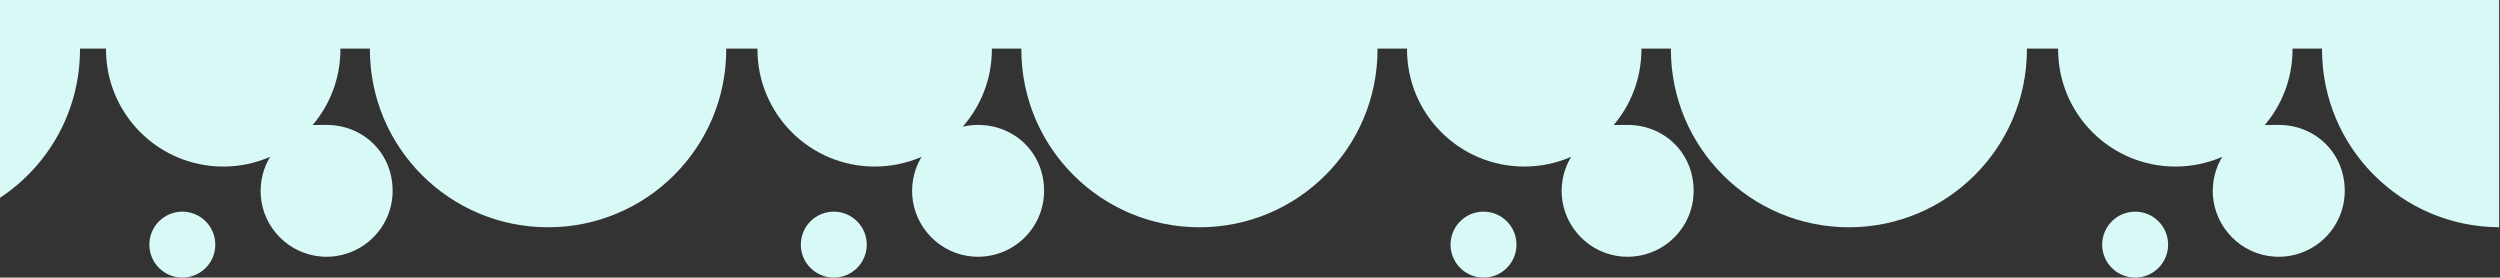 <?xml version="1.0" encoding="UTF-8"?>
<svg id="Camada_1" xmlns="http://www.w3.org/2000/svg" version="1.1" viewBox="0 0 1441 160">
  <rect x="0" y="0" width="1441" height="160" fill="#333333" stroke="none"/>
  <!-- Generator: Adobe Illustrator 29.0.0, SVG Export Plug-In . SVG Version: 2.1.0 Build 186)  -->
  <defs>
    <style>
      .st0 {
        fill: #d9f9f7;
      }
    </style>
  </defs>
  <path class="st0" d="M1230.7,122c-10.5,0-19,8.5-19,19s8.5,19,19,19c10.5,0,19-8.5,19-19s-8.5-19-19-19Z"/>
  <path class="st0" d="M855.1,122c-10.5,0-19,8.5-19,19s8.5,19,19,19c10.5,0,19-8.5,19-19s-8.5-19-19-19Z"/>
  <path class="st0" d="M480.6,122c-10.5,0-19,8.5-19,19s8.5,19,19,19c10.5,0,19-8.5,19-19s-8.5-19-19-19Z"/>
  <path class="st0" d="M105.1,122c-10.5,0-19,8.5-19,19s8.5,19,19,19c10.5,0,19-8.5,19-19s-8.5-19-19-19Z"/>
  <path class="st0" d="M0,0v114c27.8-18.3,46.1-49.8,46.1-85.5h0v-.5h15c0,.2,0,.3,0,.5,0,37.3,30.3,67.5,67.6,67.5,9.6,0,18.7-2,27-5.6-3.9,6.4-5.9,14.1-5.4,22.2,1.2,18.8,16.4,34,35.2,35.3,22.2,1.5,40.8-16,40.8-37.9s-17-38-38.1-38-6,.4-8.8,1c10.5-11.9,16.8-27.5,16.8-44.5s0-.3,0-.5h17v.5c0,56.6,46,102.5,102.7,102.5s102.7-45.9,102.7-102.5v-.5h18c0,.2,0,.3,0,.5,0,37.3,30.3,67.5,67.6,67.5,9.6,0,18.7-2,27-5.6-3.9,6.4-5.9,14.1-5.4,22.2,1.3,18.8,16.4,34,35.2,35.3,22.3,1.5,40.8-16,40.8-37.9s-17-38-38.1-38c-3,0-6,.4-8.8,1,10.5-11.9,16.8-27.5,16.8-44.5s0-.3,0-.5h17v.5c0,56.6,46,102.5,102.7,102.5s102.6-45.9,102.6-102.5v-.5h17c0,.2,0,.3,0,.5,0,37.3,30.3,67.5,67.6,67.5,9.6,0,18.7-2,27-5.6-3.9,6.4-5.9,14.1-5.4,22.2,1.3,18.8,16.4,34,35.2,35.3,22.3,1.5,40.8-16,40.8-37.9s-17-38-38.1-38-6,.4-8.8,1c10.5-11.9,16.8-27.5,16.8-44.5s0-.3,0-.5h17v.5c0,56.6,46,102.5,102.6,102.5s102.6-45.9,102.6-102.5v-.5h18c0,.2,0,.3,0,.5,0,37.3,30.3,67.5,67.6,67.5,9.6,0,18.7-2,27-5.6-3.9,6.4-5.9,14.1-5.4,22.2,1.3,18.8,16.4,34,35.2,35.3,22.3,1.5,40.8-16,40.8-37.9s-17-38-38.1-38-6,.4-8.8,1c10.5-11.9,16.8-27.5,16.8-44.5s0-.3,0-.5h17v.5c0,56.4,45.6,102.2,102.1,102.5V0S0,0,0,0Z"/>
</svg>